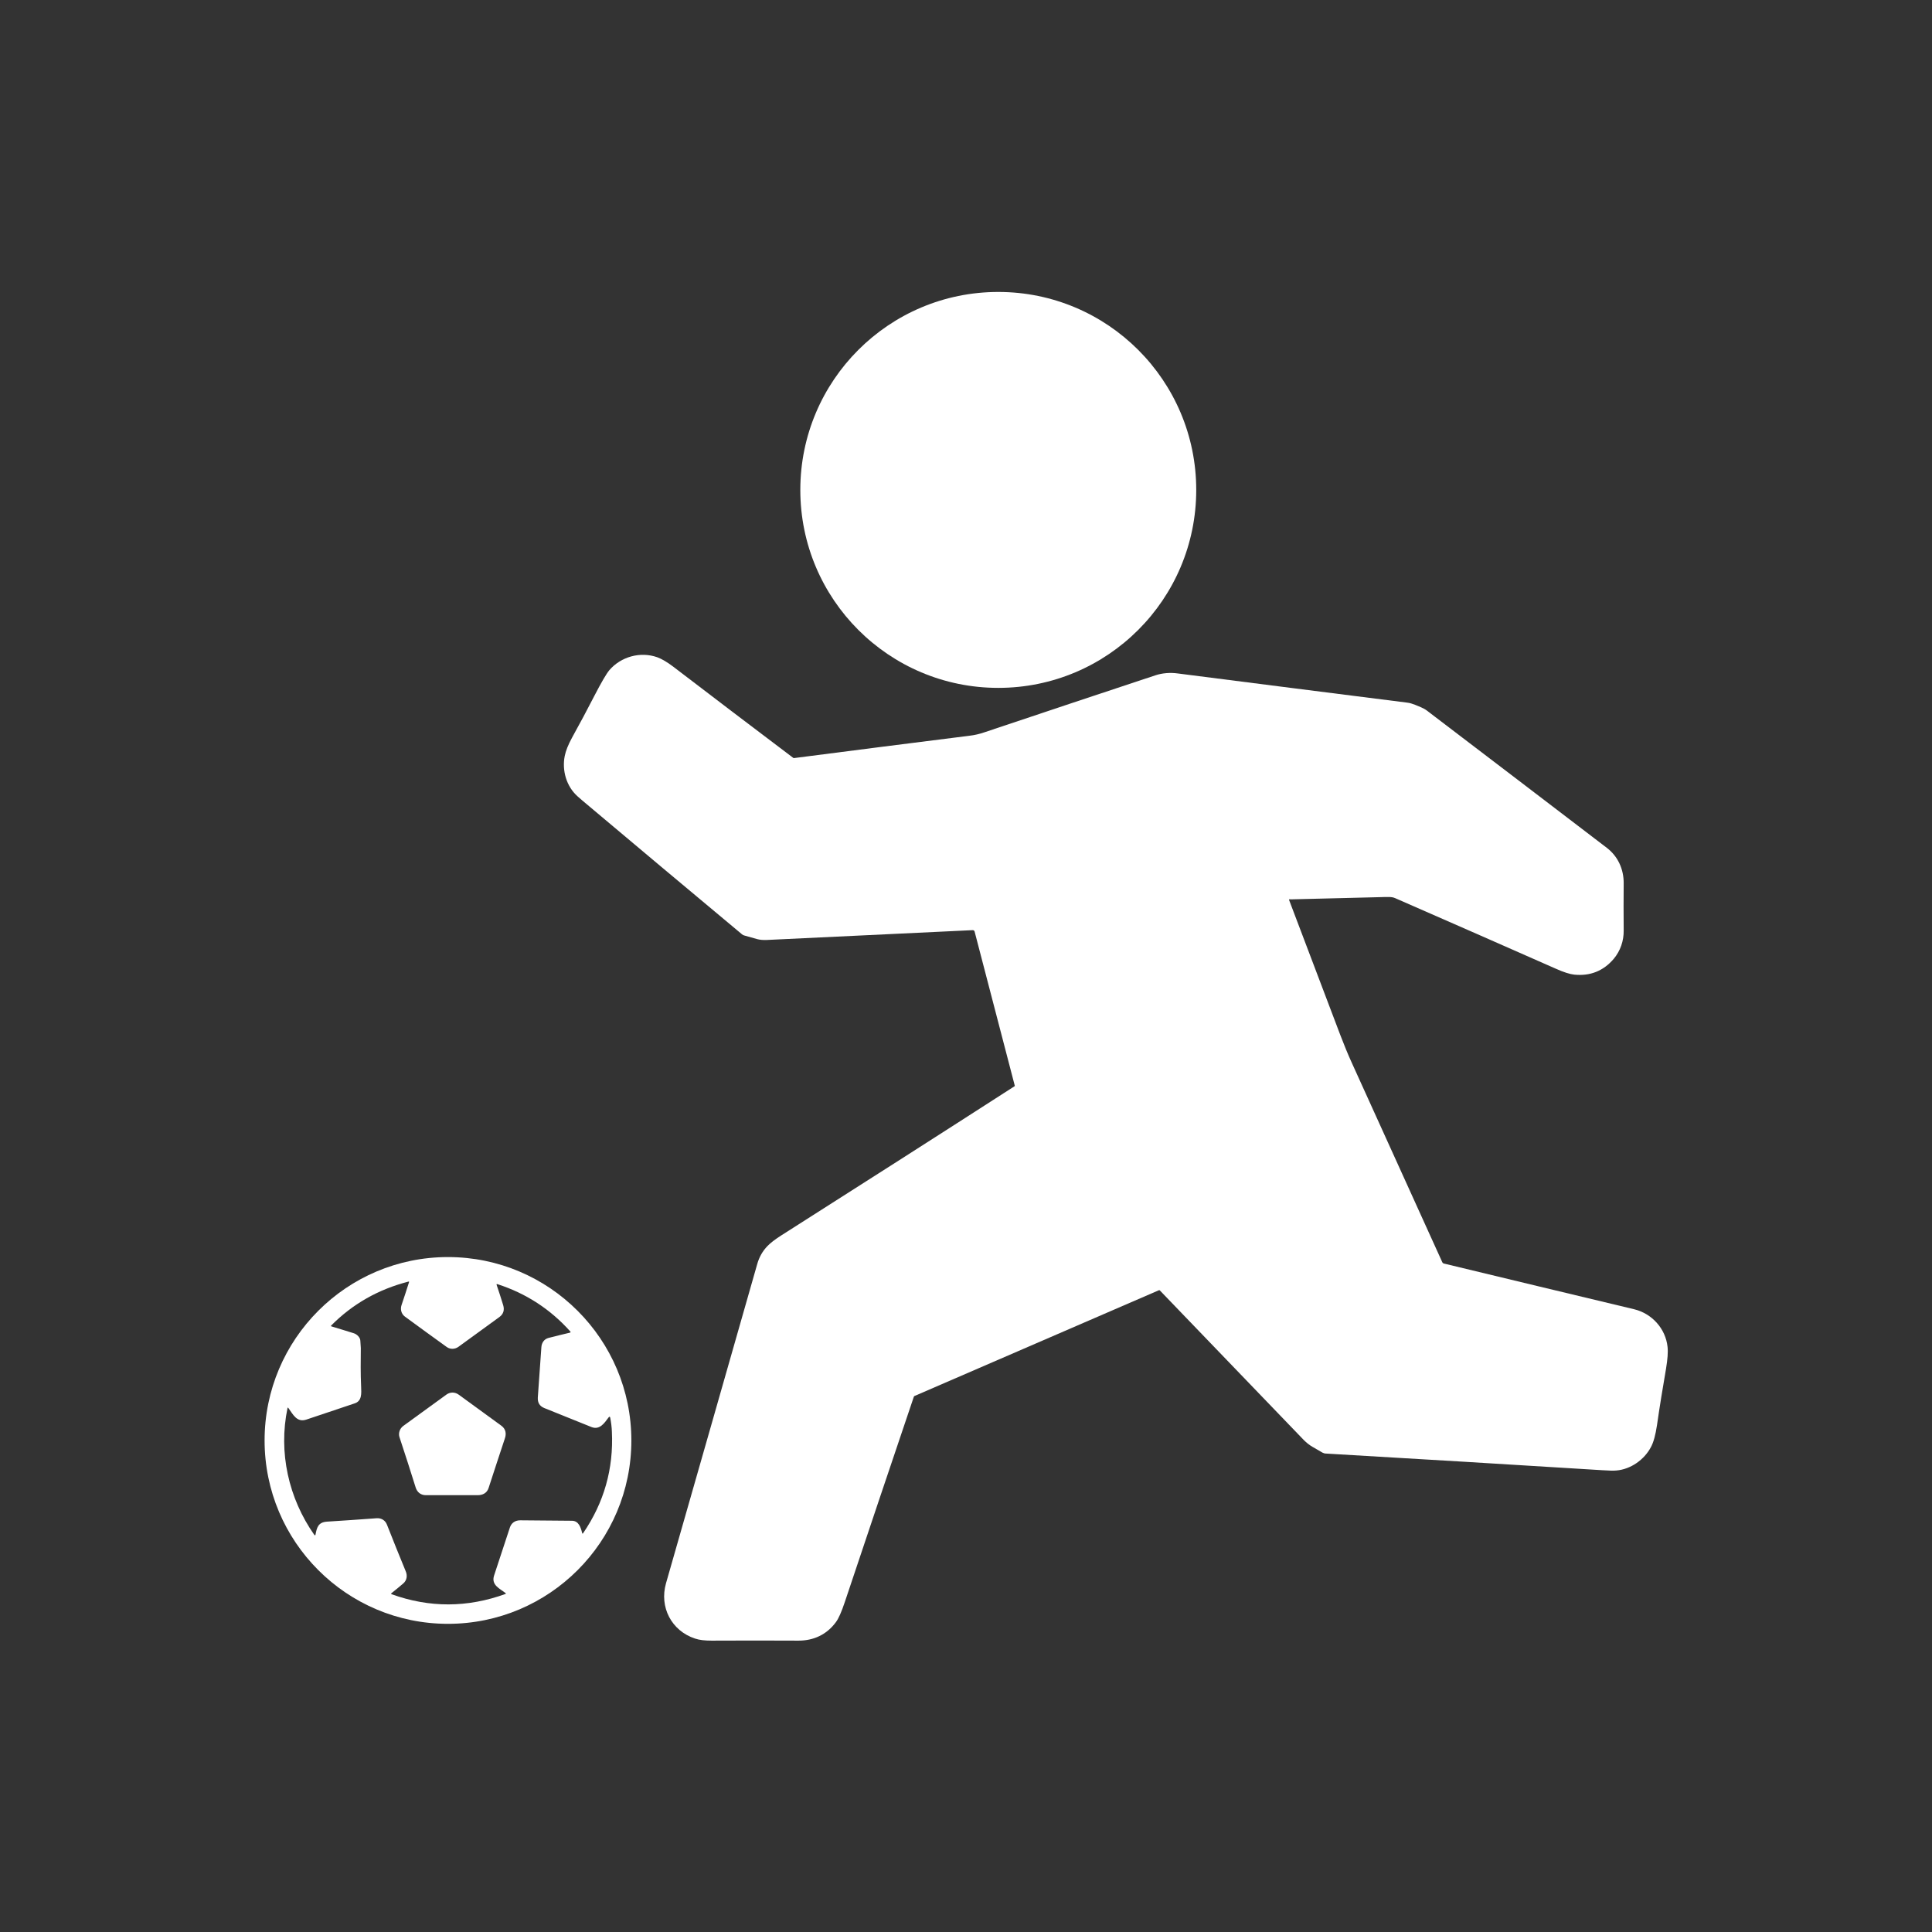 <?xml version="1.0" encoding="utf-8"?>
<!-- Generator: Adobe Illustrator 28.0.0, SVG Export Plug-In . SVG Version: 6.00 Build 0)  -->
<svg version="1.1" id="レイヤー_1" xmlns="http://www.w3.org/2000/svg" xmlns:xlink="http://www.w3.org/1999/xlink" x="0px"
	 y="0px" viewBox="0 0 1299 1299" style="enable-background:new 0 0 1299 1299;" xml:space="preserve">
<rect x="0" y="0" width="1299" height="1299" fill="#333333" stroke="none"/>
<style type="text/css">
	.st0{fill:#FFFFFF;}
</style>
<circle class="st0" cx="671.2" cy="329.4" r="133.1"/>
<path class="st0" d="M866.8,605.3c11.4,30.1,22.9,60.3,34.4,90.7c2.5,6.5,5,12.7,7.7,18.6c20.1,44.2,40.4,89,60.9,134.2
	c0.2,0.3,0.5,0.6,0.8,0.7c42.7,10.3,85.5,20.6,128.2,30.8c11.9,2.9,21.1,13,22.4,25.3c0.4,3.6,0,8.4-1,14.5
	c-2.2,12.8-4.3,25.5-6.1,38.1c-1,6.6-2.3,11.5-4.1,14.8c-4.5,8.5-13.6,14.9-23.2,15.7c-1.9,0.2-5.1,0.1-9.7-0.2
	c-60.7-3.8-122.6-7.5-185.8-11.2c-0.7,0-1.4-0.3-2.1-0.6c-2.2-1.3-4.6-2.7-6.9-4c-1.9-1.1-3.8-2.6-5.7-4.5
	c-64.5-67.1-96.8-100.6-96.8-100.6c0.1,0,0-0.1-0.2-0.1c-0.1,0-0.3,0-0.4,0c0,0-54.8,23.7-164.3,71.1c-0.3,0.1-0.4,0.3-0.5,0.6
	c-15.5,45.9-31,91.9-46.4,138c-2.2,6.6-4.2,11.1-6,13.5c-6.1,8.3-14.9,12.4-25.1,12.4c-19.4-0.1-38.9-0.1-58.5,0
	c-4.5,0-8.2-0.4-11.1-1.4c-15.8-5.2-24.1-21.1-19.5-37.2c20.5-71.5,40.9-143,61.3-214.5c1.3-4.7,3.6-8.8,6.9-12.2
	c1.9-2,5-4.4,9.2-7.1c53.3-33.9,105.6-67.3,157-100.4c0.1-0.1,0.2-0.2,0.1-0.3l-27-103.6c-0.2-0.7-0.6-1-1.4-1
	c-46.6,2.2-92.8,4.4-138.4,6.6c-2.5,0.1-4.7-0.1-6.5-0.6c-2.8-0.8-5.6-1.6-8.5-2.4c-0.6-0.1-1.1-0.4-1.6-0.8
	c-36.8-30.7-72.6-60.7-107.4-90c-1-0.9-2.1-1.8-3.2-2.8c-7.6-6.8-10.5-17.5-8.6-27.1c0.7-3.5,2.3-7.5,4.9-12.3
	c5.3-9.6,10.3-18.9,15-28.1c4.7-9.1,8.1-14.9,10.1-17.3c7.8-9.1,20.8-12.7,32.2-8.7c3,1.1,6.6,3.2,10.7,6.3
	c26.9,20.6,53.8,41,80.8,61.4c0.1,0.1,0.3,0.1,0.5,0.1c39.5-5.1,78.7-10.1,117.8-15c3.5-0.4,6.9-1.2,10.1-2.3
	c40.3-13.5,78.6-26.3,114.9-38.3c4.7-1.6,10.2-2,15.2-1.3c51.4,6.6,102.7,13.1,154.1,19.6c1.9,0.2,3.7,0.8,5.5,1.5
	c2.7,1.2,5.4,2,7.8,3.8c40.7,31,81,61.7,121,92.3c7.5,5.7,11.5,14.4,11.4,24c-0.1,9.9-0.1,20.4,0,31.6c0.1,7-2.2,13.7-6.7,19.1
	c-6.9,8.1-15.8,11.7-26.6,10.6c-2.8-0.3-7.1-1.6-12.6-4.1c-34-15-69.9-30.8-107.7-47.3c-1.3-0.6-2.8-0.8-4.5-0.8
	c-1.7,0-3.6,0-5.5,0.1c-19.6,0.5-39.8,1-60.4,1.5C866.8,604.4,866.6,604.7,866.8,605.3z"/>
<path class="st0" d="M424.5,968.5c0,68.1-55.2,123.3-123.3,123.3l0,0c-68.1,0-123.3-55.2-123.3-123.3s55.2-123.3,123.3-123.3
	S424.5,900.5,424.5,968.5L424.5,968.5z M237.8,896.4c2.1,0.6,4.6,2.9,4.5,5.4c0,1.5,0.3,3,0.3,4.6c-0.1,8.5-0.2,17.2,0.2,25.8
	c0.2,4.8,0.6,9.8-4.4,11.4c-10.1,3.4-20.9,7-32.5,10.9c-6.4,2.1-9-3.7-12-7.8c-0.3-0.4-0.5-0.4-0.6,0.1
	c-6.2,29.7,0.7,60.6,18.1,85.3c0.1,0.2,0.4,0.2,0.5,0.1c0.1-0.1,0.1-0.1,0.2-0.2c0.9-4.9,1.8-8.5,7.7-8.9
	c10.7-0.7,21.9-1.4,33.5-2.3c3.2-0.2,5.8,1.5,6.9,4.4c4.2,10.7,8.4,21.1,12.6,31.3c1.2,2.8,0.8,6-1.6,8.1c-2.6,2.2-5.2,4.4-8,6.6
	c-0.4,0.3-0.3,0.5,0.1,0.7c25.5,9.2,51,9.1,76.6-0.2c0.2-0.1,0.2-0.2,0.2-0.4c0,0,0-0.1-0.1-0.1c-3.9-3.1-9.9-5.4-7.8-11.9
	c3.2-9.6,6.7-20.3,10.6-32.2c1-3.1,3.5-4.9,7-4.9c10.9,0.1,22.5,0.2,34.7,0.3c4.6,0,6,4.5,6.9,8.2c0.1,0.6,0.4,0.6,0.7,0.1
	c14-20.5,20.5-43.2,19.3-68.2c-0.1-3-0.5-6.1-1.1-9.3c-0.2-0.9-0.5-1-1.1-0.3c-2.7,3.6-5.9,8.7-11.5,6.5c-10.5-4.2-21-8.5-31.8-12.8
	c-3.1-1.3-4.5-3.6-4.3-7.1c0.8-11,1.6-22.3,2.4-33.9c0.2-2.8,1.8-5.3,4.7-6.1c4.7-1.2,9.5-2.4,14.6-3.6c0.2-0.1,0.4-0.3,0.3-0.5
	c0-0.1,0-0.1-0.1-0.2c-13.4-15-29.8-25.7-49.1-31.9c-0.5-0.1-0.6,0-0.5,0.5c1.6,4.6,3,9.1,4.4,13.6c1,3.3,0.2,6-2.5,8
	c-8.7,6.3-17.9,13-27.5,20c-2.3,1.7-5.5,1.9-7.9,0.2c-9.7-7-19.1-13.8-28.2-20.5c-2.4-1.8-3.2-4.9-2.2-7.8c1.7-5,3.4-10.2,5-15.3
	c0.1-0.4,0-0.5-0.4-0.4c-20.2,5.2-37.5,15-51.9,29.5c-0.3,0.3-0.2,0.5,0.1,0.6C227.9,893.3,232.9,894.9,237.8,896.4z"/>
<path class="st0" d="M268.6,966.3c-0.9-2.7,0.2-5.9,2.6-7.6c9.5-6.9,19.2-13.9,28.9-21c2.6-1.9,5.8-1.8,8.3,0
	c9.8,7.2,19.4,14.1,28.7,20.9c3,2.2,3.5,5.4,2.3,8.7c-3.9,11.7-7.5,22.8-10.9,33.2c-1.1,3.4-4,4.8-7.3,4.8c-12.7,0-24.3,0-34.9,0
	c-3.4,0-5.8-2-6.8-5.1C276.2,989.5,272.5,978.2,268.6,966.3z"/>
</svg>
